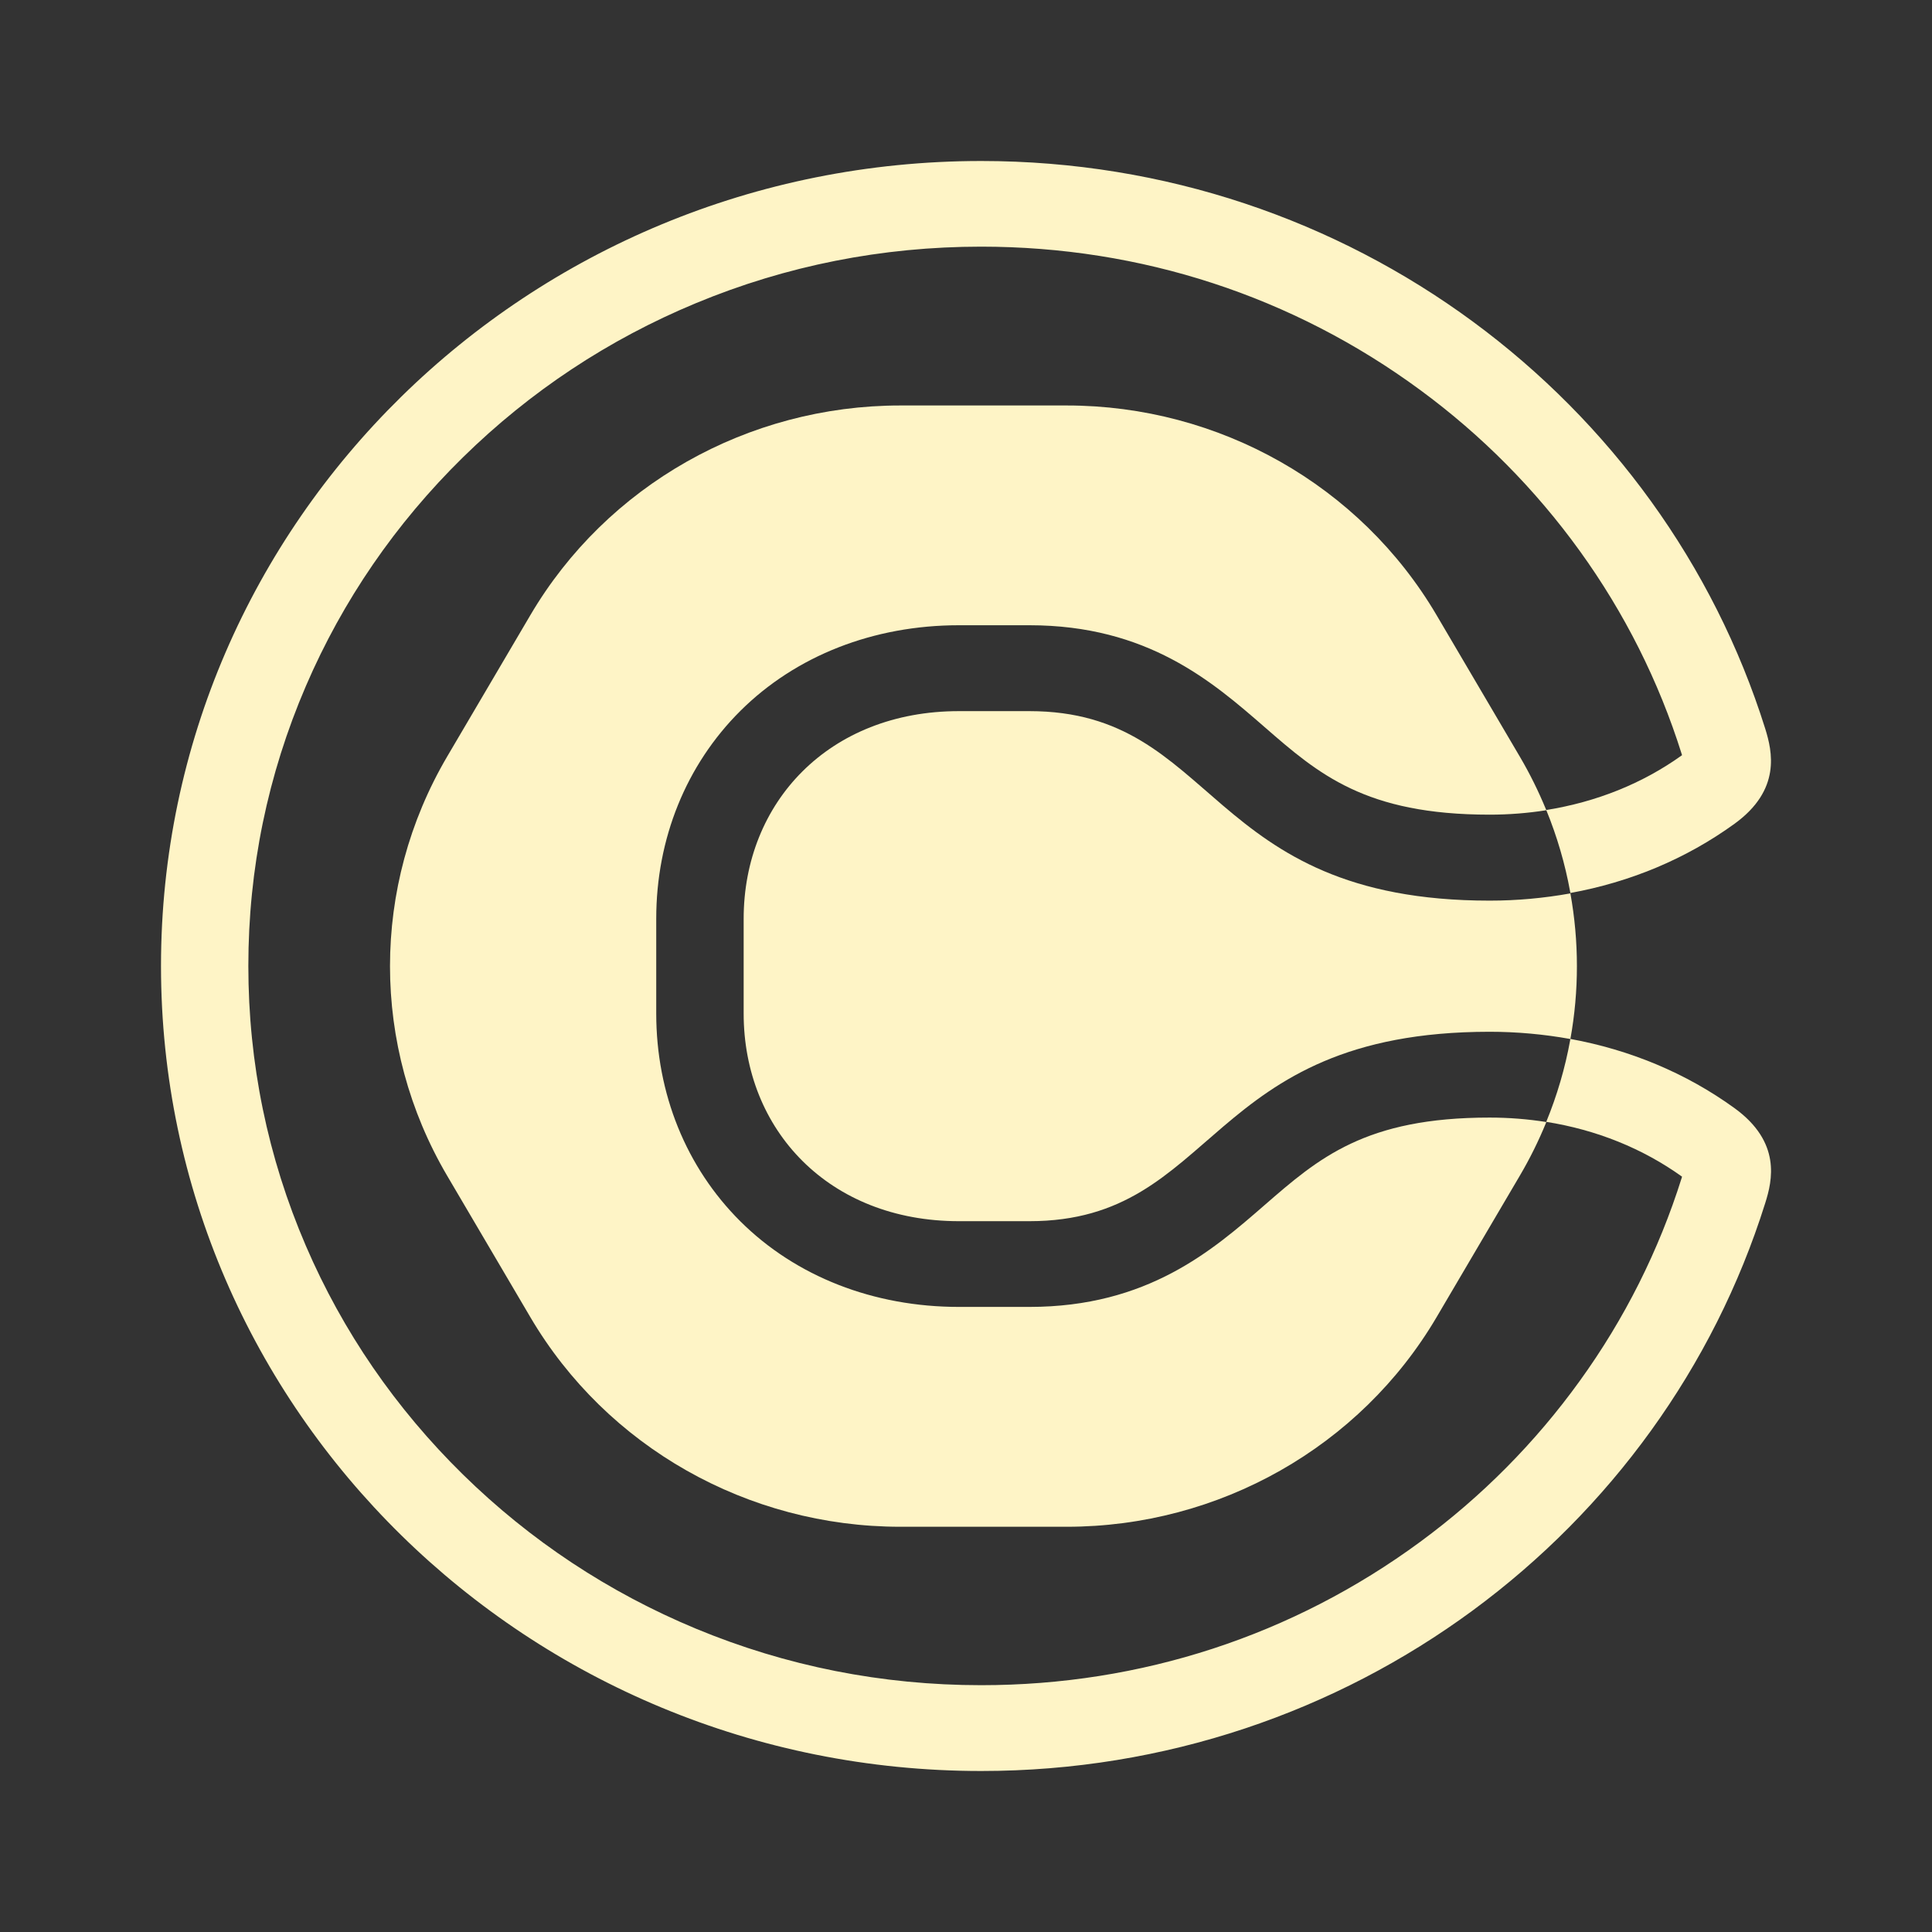 <svg width="24" height="24" viewBox="0 0 24 24" fill="none" xmlns="http://www.w3.org/2000/svg">
<rect x="0" y="0" width="24" height="24" fill="#333333" stroke="none"/>
<path d="M12.788 8.834H11.912C10.299 8.834 9.238 9.966 9.238 11.414V12.59C9.238 14.038 10.298 15.17 11.912 15.17H12.788C15.139 15.17 14.955 12.817 18.505 12.817C18.845 12.817 19.181 12.848 19.508 12.907C19.616 12.309 19.616 11.697 19.508 11.098C19.181 11.157 18.845 11.188 18.505 11.188C14.955 11.188 15.139 8.834 12.788 8.834Z" fill="#fef4c6"/>
<path d="M21.547 13.766C20.941 13.327 20.245 13.041 19.508 12.906C19.506 12.911 19.506 12.917 19.505 12.923C19.442 13.268 19.343 13.607 19.208 13.936C19.831 14.035 20.404 14.265 20.895 14.617C20.893 14.623 20.892 14.628 20.89 14.634C20.607 15.534 20.181 16.384 19.623 17.156C19.073 17.919 18.407 18.591 17.644 19.152C16.06 20.318 14.174 20.934 12.188 20.934C10.959 20.934 9.767 20.698 8.645 20.232C7.562 19.782 6.588 19.138 5.751 18.317C4.915 17.496 4.258 16.541 3.8 15.477C3.326 14.376 3.085 13.206 3.085 11.999C3.085 10.793 3.326 9.623 3.8 8.522C4.258 7.458 4.915 6.502 5.751 5.681C6.588 4.86 7.561 4.216 8.645 3.766C9.767 3.3 10.959 3.064 12.188 3.064C14.174 3.064 16.06 3.68 17.644 4.846C18.407 5.407 19.072 6.079 19.623 6.842C20.181 7.615 20.607 8.464 20.89 9.365C20.892 9.37 20.893 9.376 20.895 9.381C20.405 9.733 19.831 9.963 19.208 10.062C19.343 10.392 19.442 10.732 19.505 11.077C19.506 11.082 19.506 11.088 19.508 11.093C20.245 10.959 20.941 10.672 21.547 10.233C22.129 9.811 22.016 9.334 21.928 9.051C20.646 4.969 16.771 2 12.189 2C6.561 2 2 6.477 2 12C2 17.523 6.562 22 12.189 22C16.771 22 20.646 19.031 21.928 14.946C22.017 14.665 22.13 14.189 21.547 13.766Z" fill="#fef4c6"/>
<path d="M15.708 14.971C16.38 14.387 16.96 13.882 18.505 13.883C18.746 13.883 18.98 13.902 19.209 13.938C19.209 13.94 19.208 13.941 19.207 13.942C19.206 13.945 19.205 13.948 19.204 13.951C19.112 14.175 19.004 14.394 18.879 14.606L17.846 16.362C16.898 17.973 15.146 18.966 13.251 18.966H11.184C9.289 18.966 7.536 17.974 6.588 16.362L5.555 14.606C4.608 12.995 4.608 11.01 5.555 9.398L6.588 7.642C7.536 6.03 9.289 5.037 11.184 5.037H13.251C15.146 5.037 16.898 6.03 17.846 7.642L18.879 9.398C19.004 9.61 19.112 9.83 19.204 10.053C19.205 10.056 19.207 10.059 19.208 10.062C19.209 10.063 19.208 10.064 19.209 10.065C18.98 10.101 18.745 10.12 18.505 10.12C16.96 10.12 16.38 9.616 15.708 9.031C15.061 8.468 14.255 7.767 12.788 7.767H11.912C10.852 7.767 9.887 8.145 9.197 8.831C8.524 9.501 8.152 10.417 8.152 11.412V12.589C8.152 12.59 8.152 12.591 8.152 12.591C8.152 13.586 8.524 14.502 9.197 15.172C9.887 15.858 10.852 16.235 11.912 16.235H12.788C14.255 16.235 15.061 15.534 15.708 14.971Z" fill="#fef4c6"/>
</svg>
